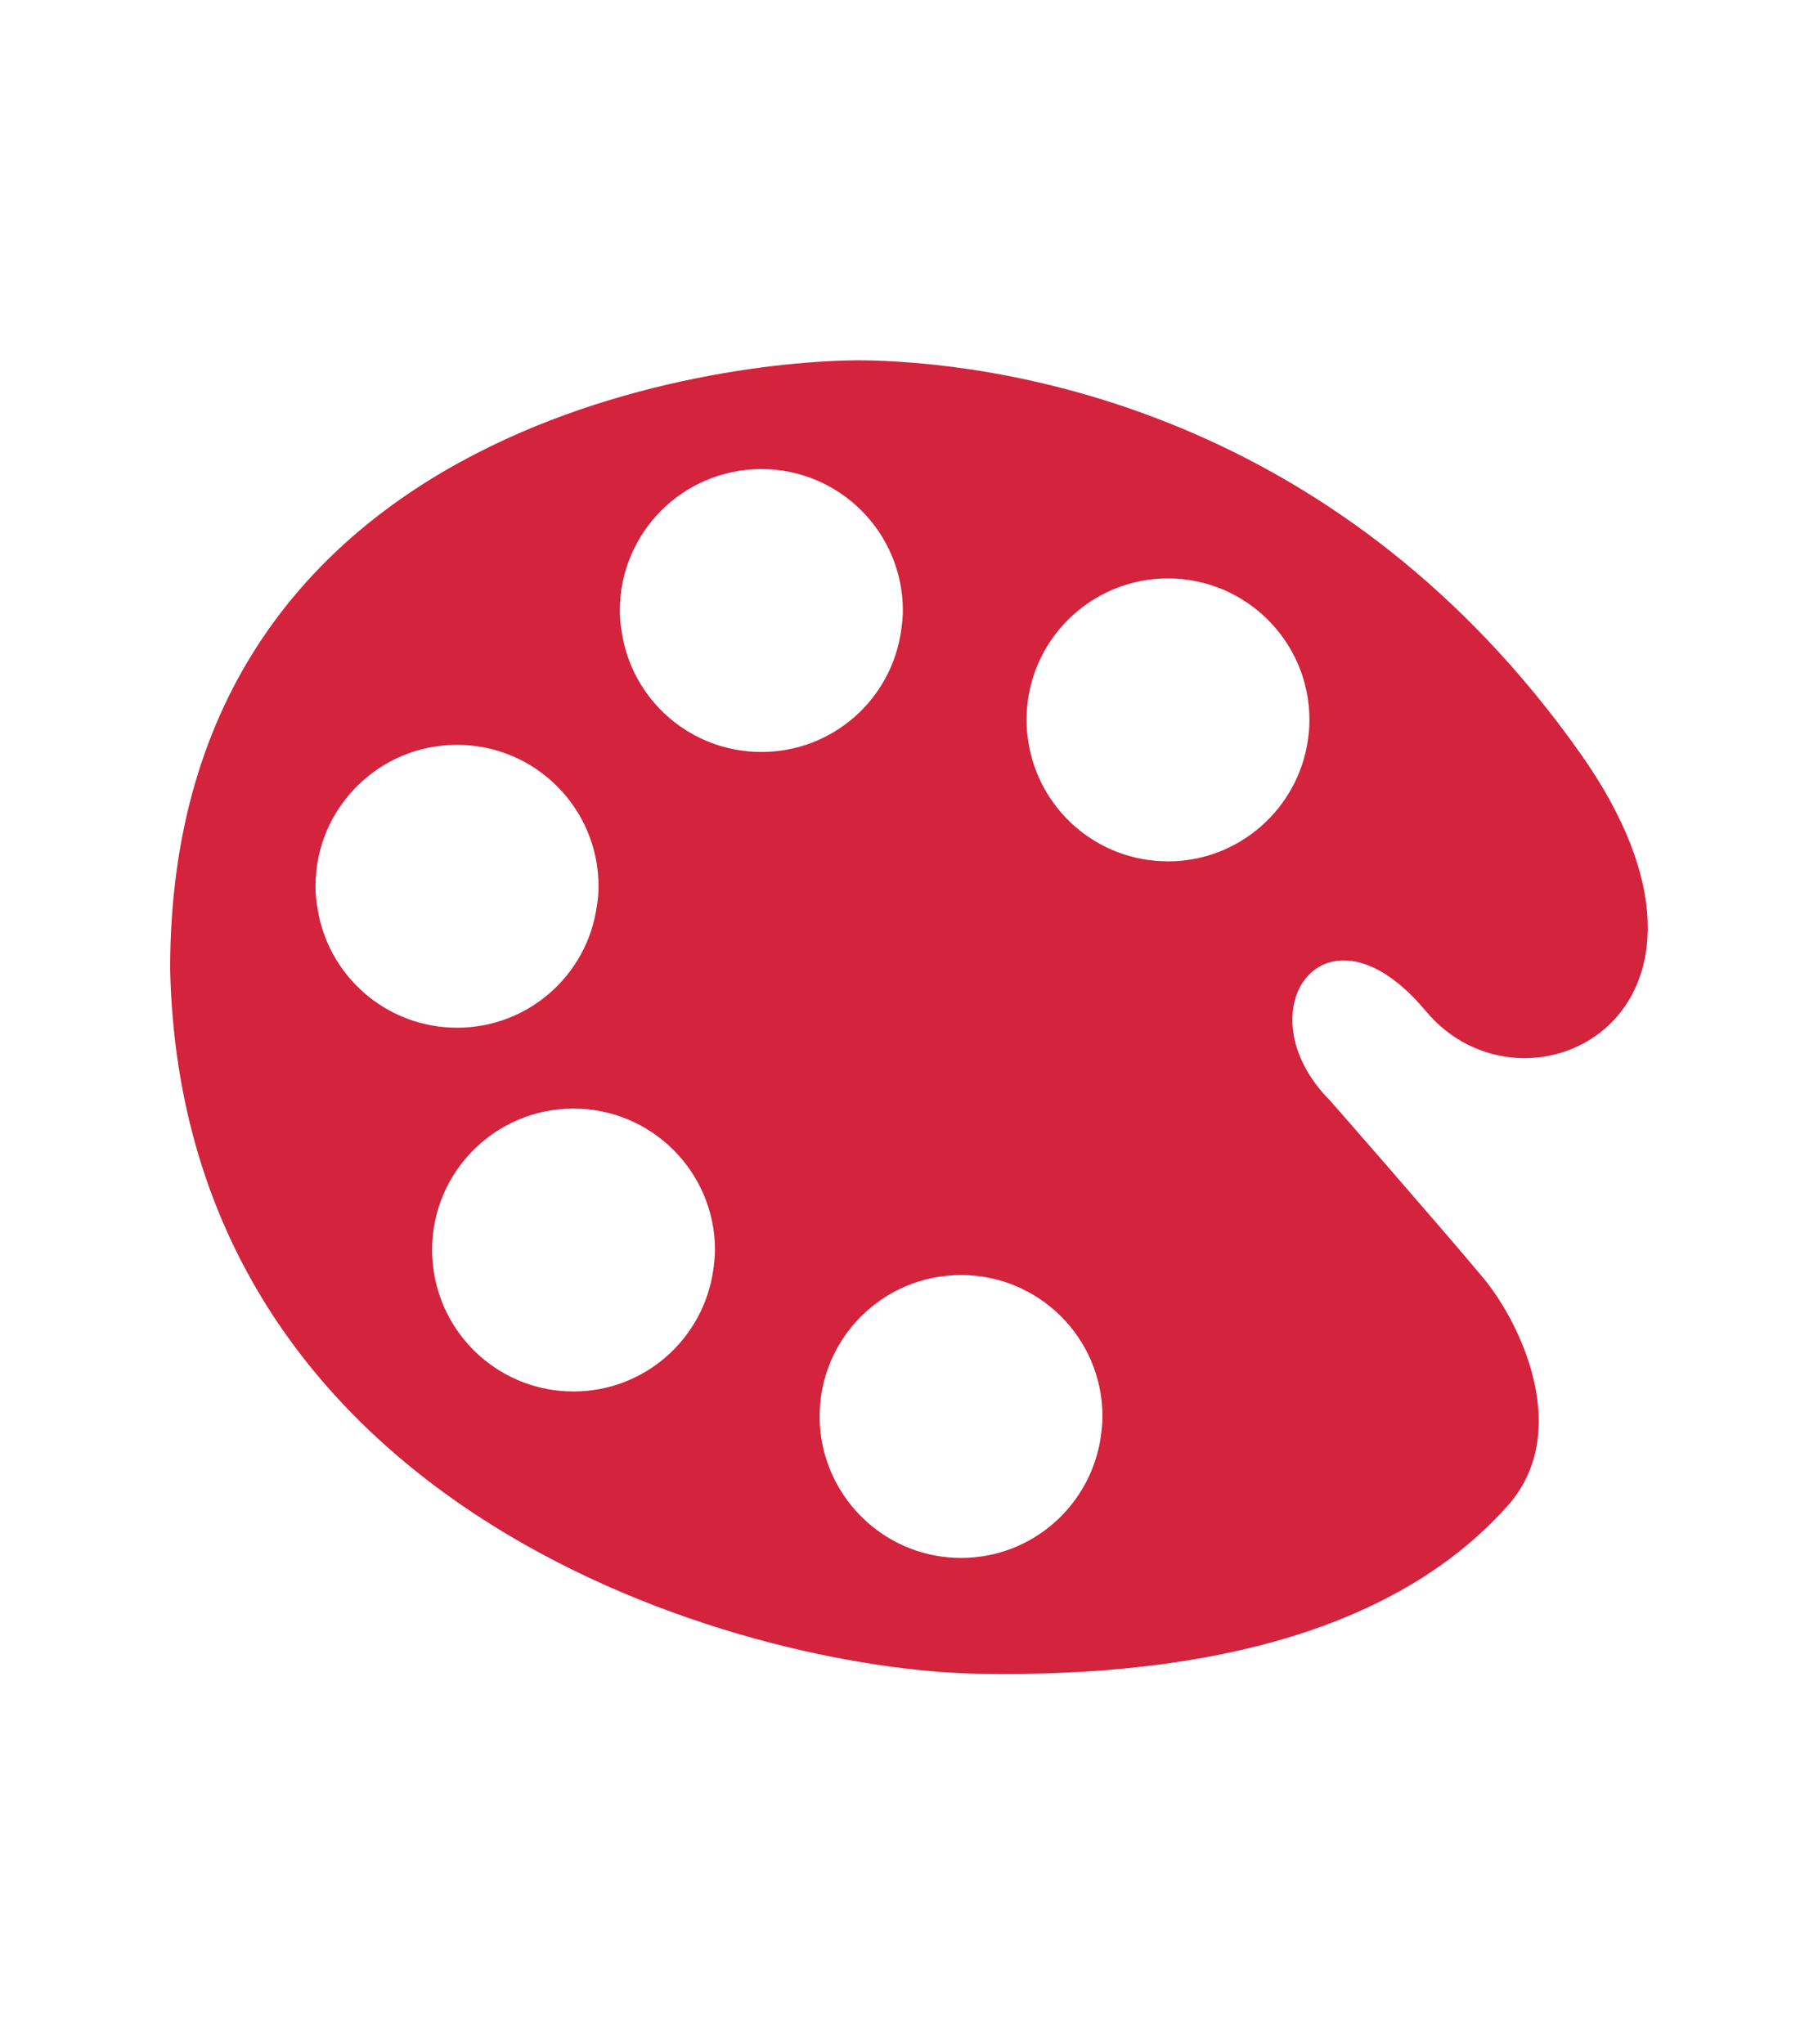 <svg xmlns="http://www.w3.org/2000/svg" width="30.24" height="34" viewBox="0 0 30.24 34"><path fill="#D3233D" d="M23.716 16.818c1.664 2 5.627.033 2.564-4.295-3.934-5.557-9.326-6.46-11.79-6.527C12.42 5.938 2.83 6.86 2.83 16.12c.2 9.06 9.525 11.656 13.455 11.723 3.93.068 7.008-.79 8.795-2.797 1.066-1.2.25-2.997-.416-3.797s-2.53-2.93-2.53-2.93c-1.506-1.502-.084-3.5 1.58-1.502zm-18.44-1.735c-.017-.11-.028-.224-.028-.34 0-1.3 1.055-2.353 2.354-2.353s2.354 1.053 2.354 2.354c0 .115-.01.23-.03.34-.163 1.14-1.14 2.012-2.323 2.012s-2.162-.873-2.326-2.013zm6.587 6.05c-.164 1.14-1.14 2.014-2.324 2.014s-2.16-.873-2.327-2.013c-.014-.11-.025-.224-.025-.34 0-1.3 1.053-2.353 2.352-2.353 1.3 0 2.354 1.054 2.354 2.355-.002.115-.014.228-.03.34zM10.34 10.496c-.02-.11-.03-.224-.03-.34 0-1.3 1.055-2.353 2.354-2.353s2.354 1.053 2.354 2.354c0 .115-.014.23-.03.34-.163 1.14-1.14 2.012-2.323 2.012s-2.164-.873-2.326-2.013zm7.97 13.407c-.166 1.137-1.14 2.013-2.324 2.013-1.183 0-2.16-.876-2.328-2.013-.016-.11-.025-.224-.025-.34 0-1.3 1.053-2.353 2.353-2.353 1.3 0 2.352 1.052 2.352 2.353 0 .116-.013.228-.028.34zm1.115-9.575c-1.184 0-2.16-.875-2.324-2.013-.017-.11-.026-.224-.026-.34 0-1.3 1.053-2.353 2.352-2.353s2.354 1.054 2.354 2.355c0 .115-.01.23-.027.34-.166 1.137-1.145 2.012-2.328 2.012z"/></svg>